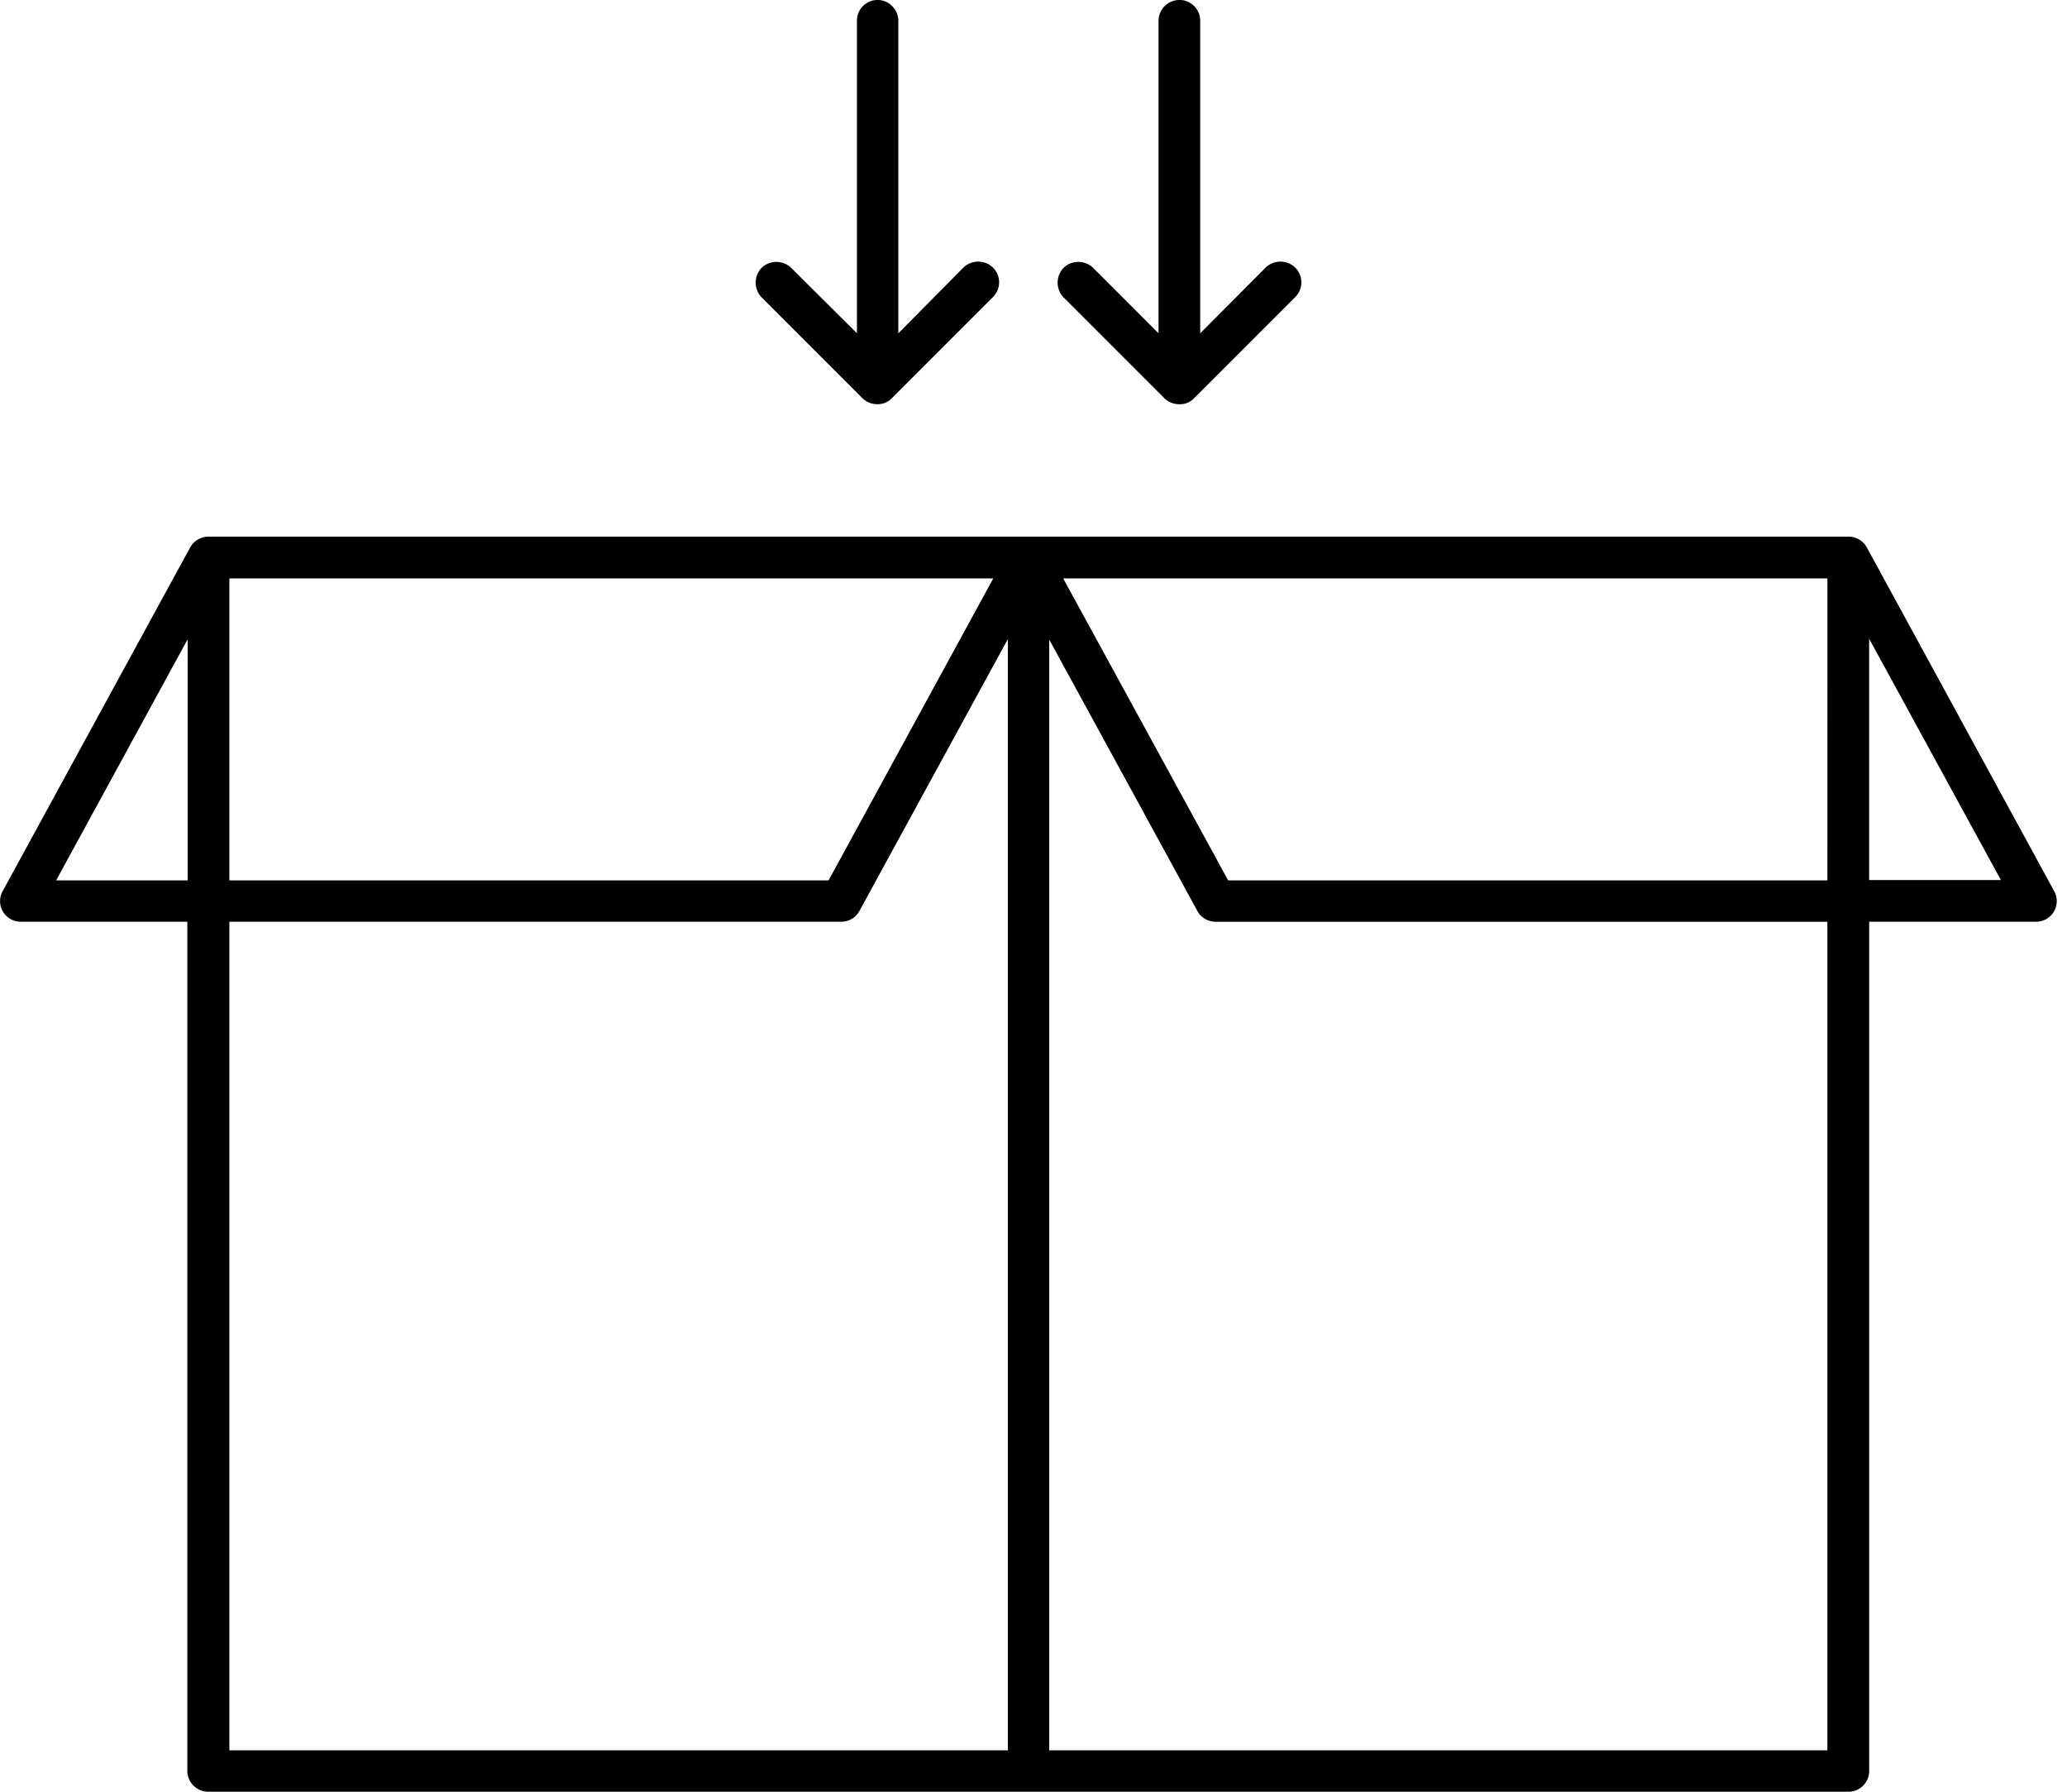 <svg xmlns="http://www.w3.org/2000/svg" width="60" height="52" fill="none" viewBox="0 0 60 52"><path fill="#000000" d="M54.187 15.884a.599.599 0 0 0-.53-.309H6.047a.607.607 0 0 0-.53.318L.075 25.867a.598.598 0 0 0 .53.884h4.833v24.648c0 .327.273.601.61.601h47.61c.335 0 .6-.274.6-.6V26.75h4.841a.597.597 0 0 0 .53-.884l-5.442-9.983ZM5.438 25.55H1.63l3.817-6.997v6.997h-.009Zm1.22-8.763h22.174l-4.78 8.763H6.658v-8.763Zm22.588 34.012H6.658V26.751h17.757c.221 0 .424-.114.53-.309l4.312-7.898v32.254h-.01Zm23.8 0h-22.59V18.562l4.303 7.88c.106.195.31.31.539.31h17.747v24.046Zm0-25.249H35.65l-4.788-8.763h22.184l-.001 8.763Zm1.21 0v-7.014l3.825 7.005h-3.825v.01ZM34.239 11.732a.56.56 0 0 0 .424-.177l2.933-2.933a.603.603 0 0 0 0-.857.619.619 0 0 0-.857 0l-1.9 1.909V.6c0-.327-.264-.601-.6-.601a.609.609 0 0 0-.61.6v9.074l-1.899-1.9a.619.619 0 0 0-.857 0 .62.62 0 0 0 0 .858l2.933 2.933a.608.608 0 0 0 .433.167ZM25.466 11.732c.15 0 .309-.053.424-.177l2.933-2.933a.603.603 0 0 0 0-.857.619.619 0 0 0-.857 0l-1.89 1.909V.6c0-.327-.274-.601-.601-.601-.336 0-.6.274-.6.6v9.074l-1.91-1.9a.619.619 0 0 0-.857 0 .62.62 0 0 0 0 .858l2.934 2.933a.62.62 0 0 0 .424.167Z"/></svg>